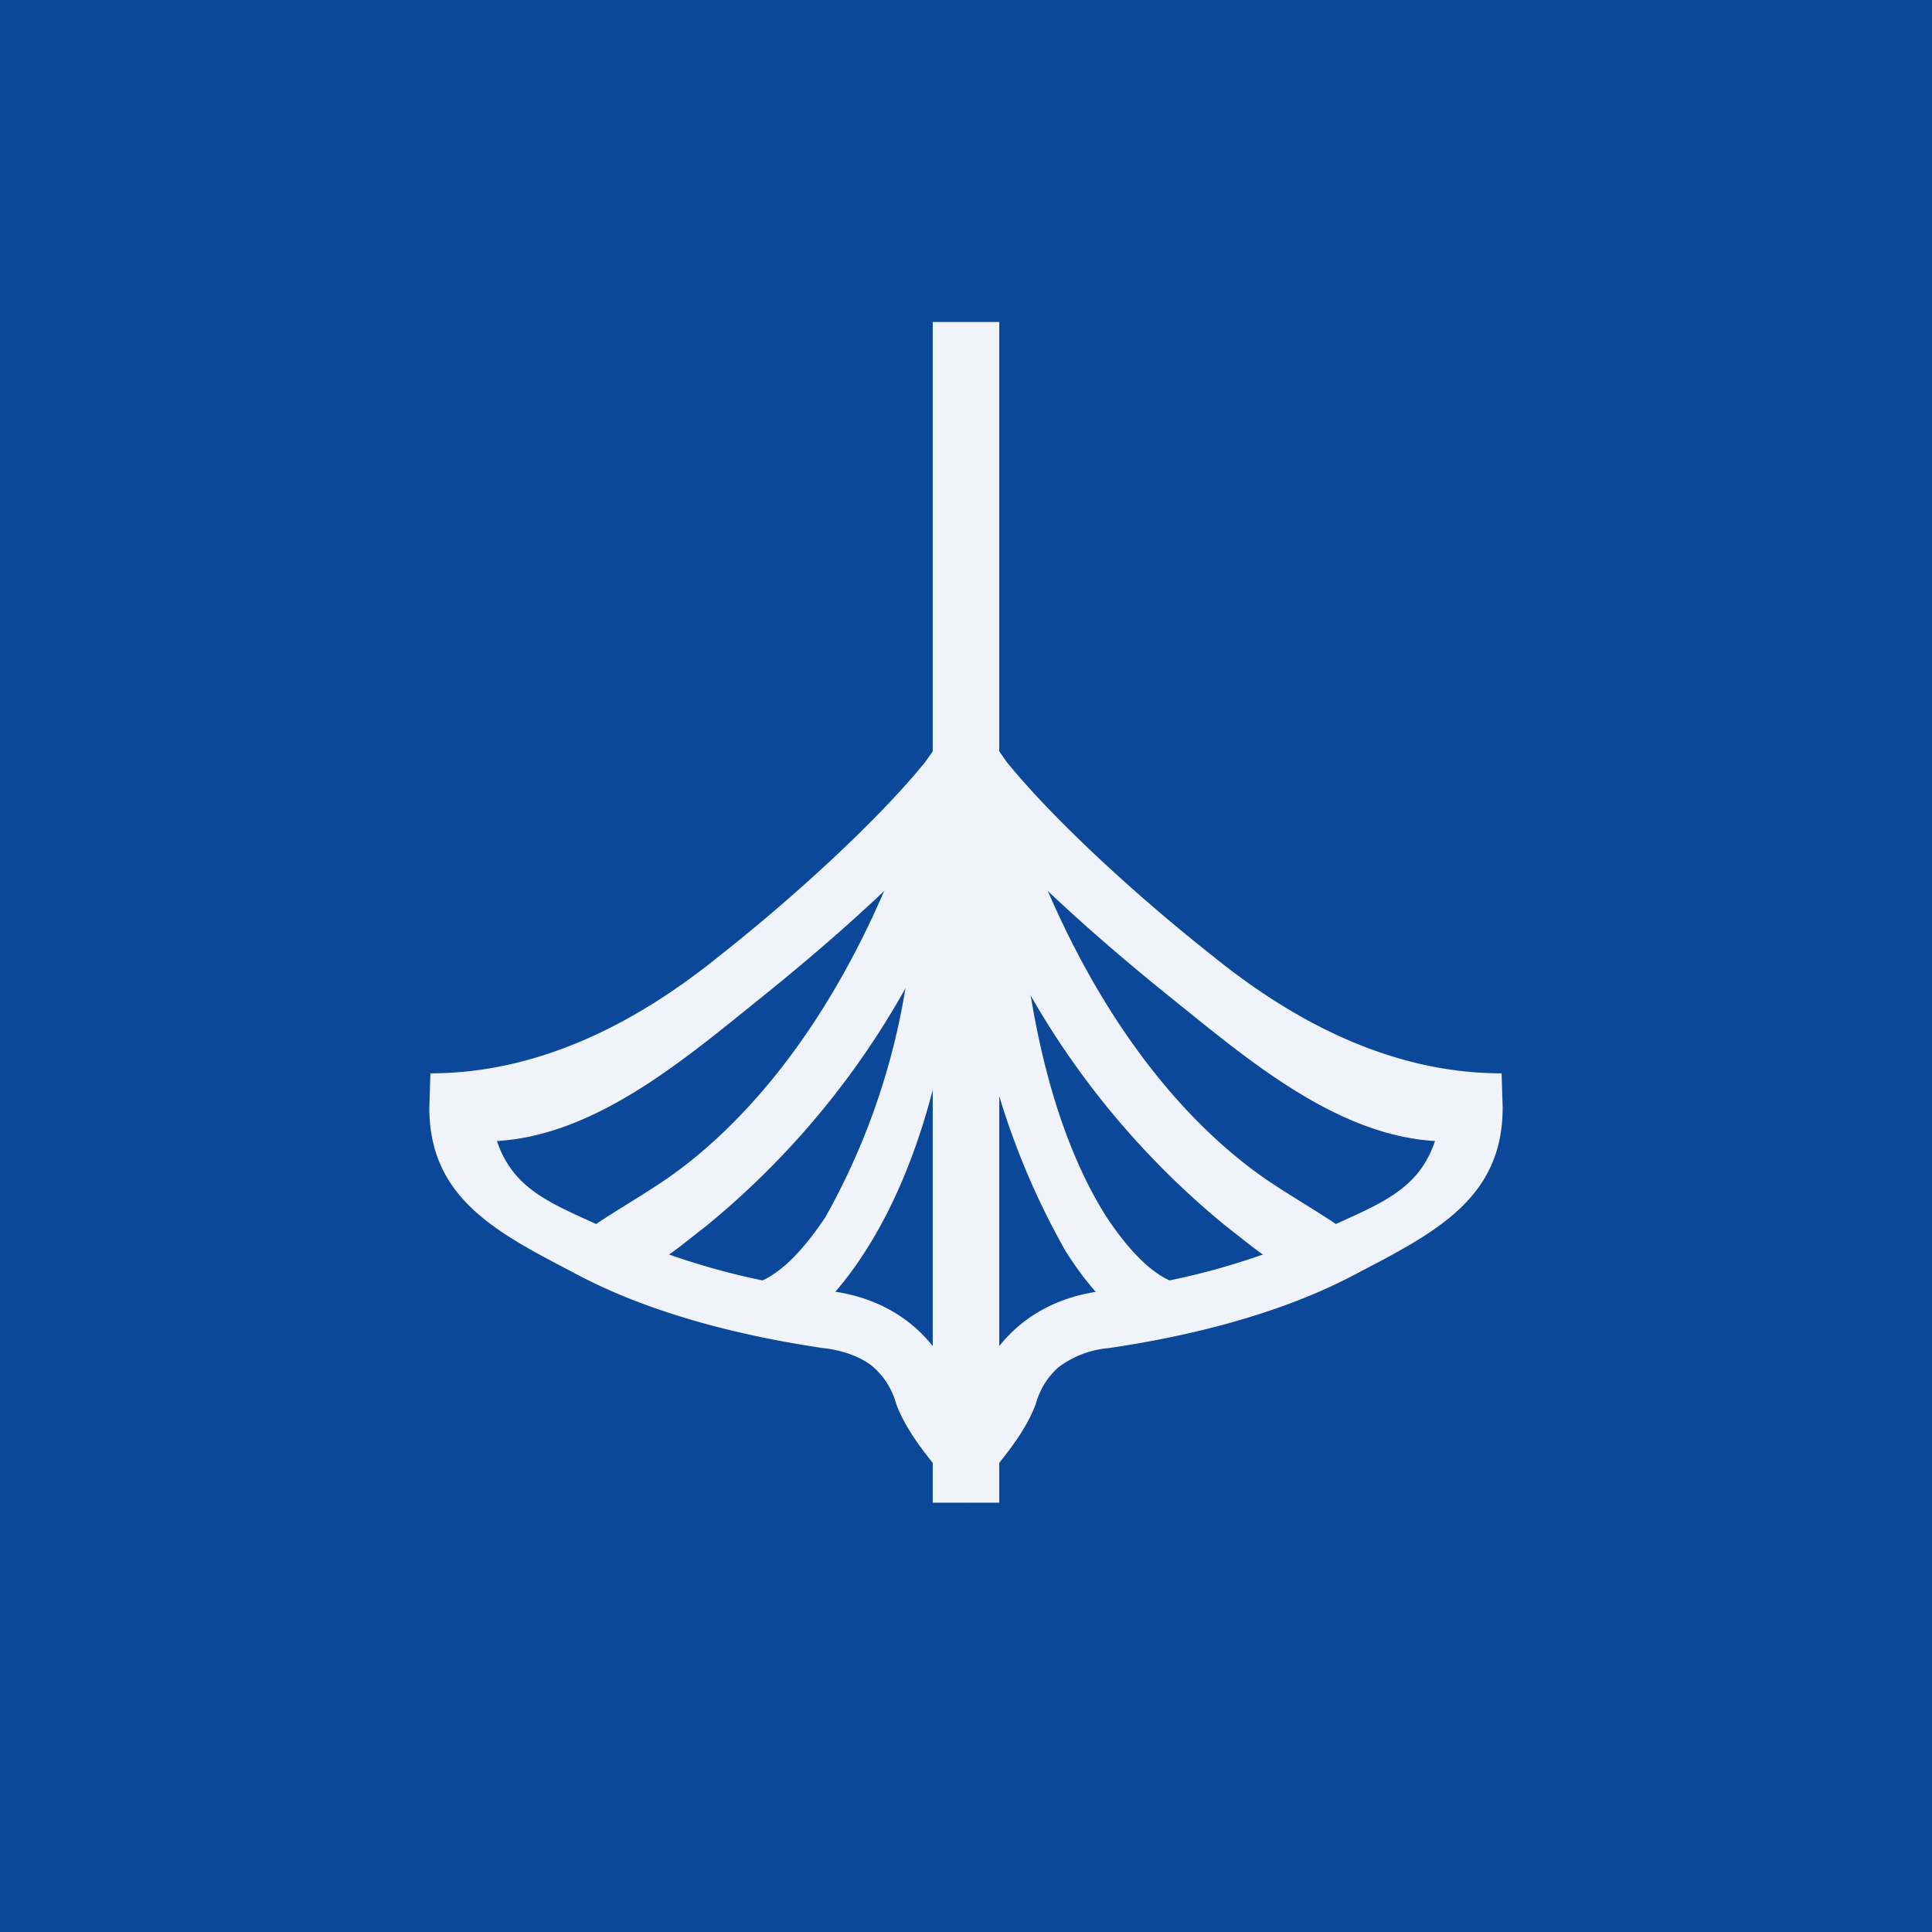 <!-- by TradingView --><svg width="18" height="18" viewBox="0 0 18 18" xmlns="http://www.w3.org/2000/svg"><path fill="#0C489A" d="M0 0h18v18H0z"/><path d="M8.69 14V3h.62v11H8.7Z" fill="#F0F3FA"/><path d="M8.82 7.28 9.31 7l.07.1c.43.53 1.2 1.24 1.91 1.8.8.65 1.71 1.1 2.7 1.1l.01.32c0 .84-.62 1.16-1.35 1.54-.74.4-1.64.6-2.32.7a.9.9 0 0 0-.47.18c-.1.09-.17.2-.21.34-.12.33-.43.65-.65.92v-.4c0-.23.03-.47.1-.68.13-.37.48-.8 1.15-.89a6.71 6.71 0 0 0 1.97-.52c.55-.27.98-.37 1.15-.88h-.01c-.93-.06-1.76-.78-2.47-1.35C10.17 8.7 9.39 8 8.92 7.4l-.1-.12Z" fill="#F0F3FA"/><path d="M9.34 7.13 9.3 7l-.54.15.05.15a7.73 7.73 0 0 0 2.62 4.13c.39.3.53.47 1.07.44h.13c.4-.21-.31-.52-.86-.9-.67-.47-1.75-1.55-2.43-3.84Z" fill="#F0F3FA"/><path d="M9 8.04 9.48 8v.14c.1 1.72.5 2.68.83 3.2.18.27.39.51.61.6l-.05.16-.02.1a.13.13 0 0 0 .14-.06v-.01a1.36 1.36 0 0 0-.02.1v.01l-.02.08a1.23 1.23 0 0 1-.02.07l-.02.03s-.06.07-.14.04c-.35-.14-.63-.47-.84-.8a7.05 7.05 0 0 1-.92-3.48L9 8.04Z" fill="#F0F3FA"/><path d="M9.18 7.28 8.69 7l-.07.1c-.43.53-1.2 1.24-1.91 1.8-.8.65-1.71 1.1-2.7 1.1l-.01.32c0 .84.62 1.16 1.35 1.54.74.4 1.64.6 2.32.7.19.02.37.09.47.18.1.09.17.2.21.34.12.33.43.65.65.92v-.4c0-.23-.03-.47-.1-.68-.13-.37-.48-.8-1.15-.89a6.71 6.71 0 0 1-1.97-.52c-.55-.27-.98-.37-1.15-.88h.01c.93-.06 1.76-.78 2.47-1.35C7.83 8.7 8.61 8 9.08 7.4l.1-.12Z" fill="#F0F3FA"/><path d="M8.66 7.13 8.7 7l.54.15-.05.15a7.73 7.73 0 0 1-2.62 4.13c-.39.3-.53.47-1.07.44h-.13c-.4-.21.31-.52.86-.9.67-.47 1.75-1.55 2.43-3.84Z" fill="#F0F3FA"/><path d="M9 8.04 8.52 8v.14a6.48 6.48 0 0 1-.83 3.2c-.18.27-.39.51-.61.6l.05.16a5.5 5.5 0 0 1 .02.1.13.13 0 0 1-.11-.02L7 12.14v-.01.02l.02.08v.01l.02.08a1.17 1.17 0 0 0 .02.07l.02.03s.06.07.14.04c.35-.14.63-.47.84-.8.4-.62.82-1.68.92-3.48L9 8.04Z" fill="#F0F3FA"/></svg>